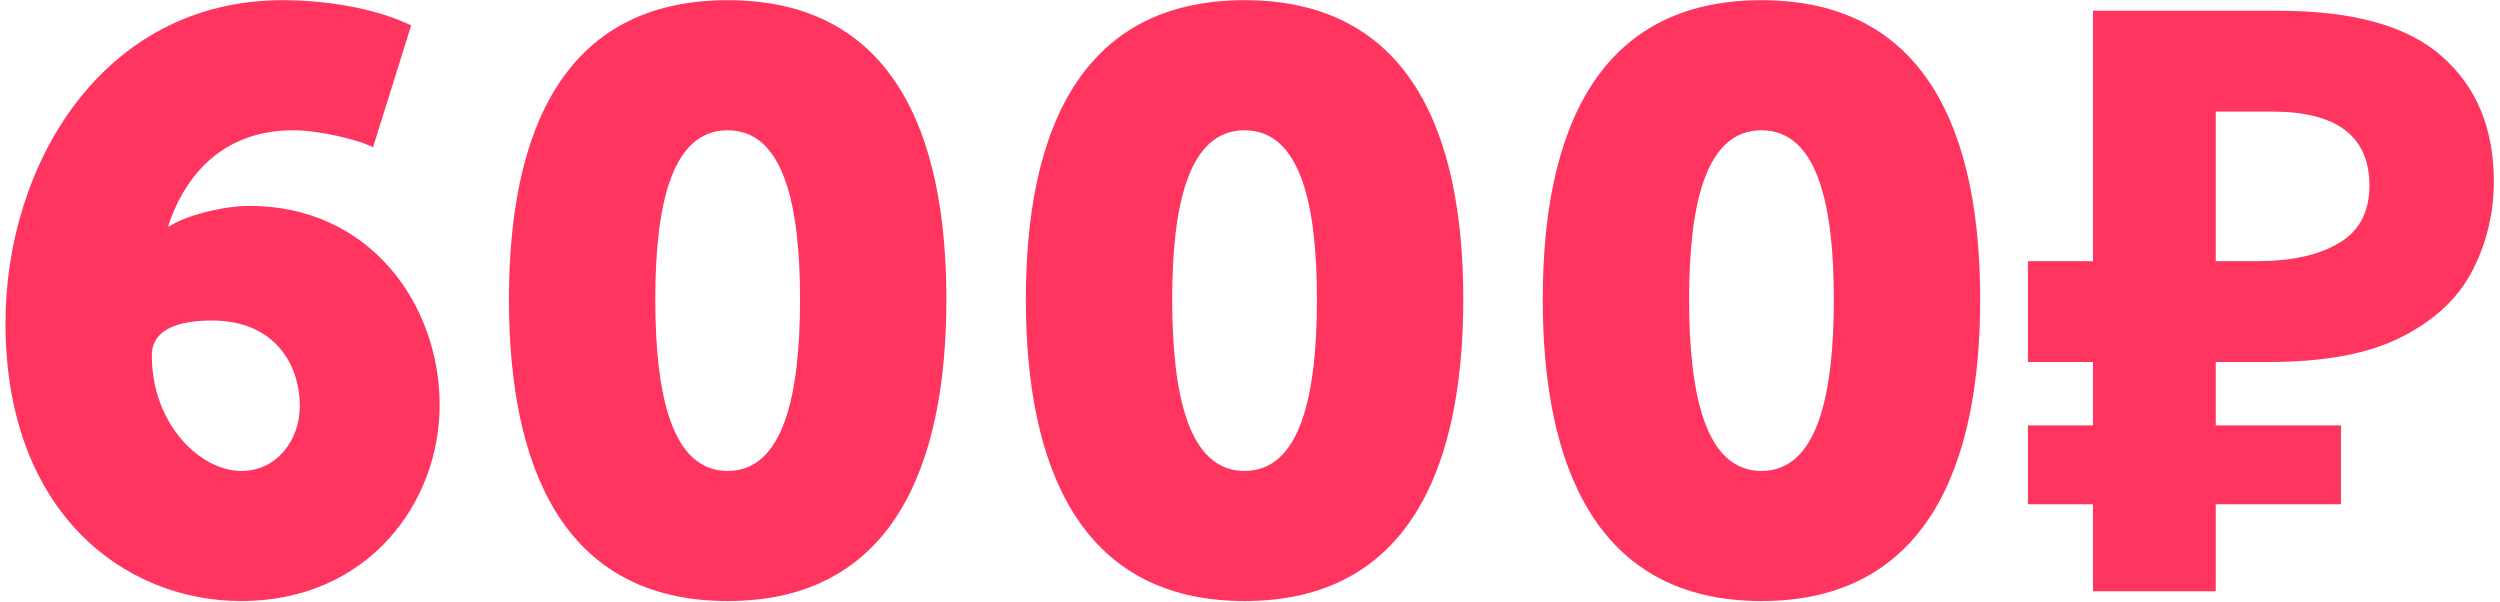 <?xml version="1.0" encoding="UTF-8"?> <svg xmlns="http://www.w3.org/2000/svg" width="241" height="58" viewBox="0 0 241 58" fill="none"> <path d="M0.527 31.135C0.527 49.397 11.97 57.941 23.257 57.941C35.406 57.941 42.382 48.535 42.382 39.051C42.382 29.41 35.72 19.848 24.041 19.848C21.376 19.848 17.692 20.867 16.36 21.808H16.203C17.927 16.634 21.69 12.559 28.273 12.559C30.782 12.559 34.701 13.499 35.955 14.205L39.639 2.448C36.033 0.723 31.252 0.018 27.255 0.018C9.854 0.018 0.527 15.929 0.527 31.135ZM23.257 45.4C19.338 45.4 14.635 40.932 14.635 34.27C14.635 31.683 17.3 30.899 20.436 30.899C26.471 30.899 28.901 35.132 28.901 39.129C28.901 42.421 26.706 45.4 23.257 45.4ZM70.147 57.941C86.058 57.941 91.231 44.929 91.231 28.862C91.231 12.794 86.058 0.018 70.147 0.018C54.236 0.018 49.062 12.794 49.062 28.862C49.062 44.929 54.236 57.941 70.147 57.941ZM70.147 45.4C64.739 45.4 63.171 38.032 63.171 28.862C63.171 19.77 64.739 12.559 70.147 12.559C75.555 12.559 77.123 19.77 77.123 28.862C77.123 38.032 75.555 45.4 70.147 45.4ZM119.976 57.941C135.887 57.941 141.06 44.929 141.06 28.862C141.06 12.794 135.887 0.018 119.976 0.018C104.065 0.018 98.892 12.794 98.892 28.862C98.892 44.929 104.065 57.941 119.976 57.941ZM119.976 45.4C114.568 45.4 113 38.032 113 28.862C113 19.77 114.568 12.559 119.976 12.559C125.384 12.559 126.952 19.77 126.952 28.862C126.952 38.032 125.384 45.4 119.976 45.4ZM169.805 57.941C185.716 57.941 190.889 44.929 190.889 28.862C190.889 12.794 185.716 0.018 169.805 0.018C153.894 0.018 148.721 12.794 148.721 28.862C148.721 44.929 153.894 57.941 169.805 57.941ZM169.805 45.4C164.397 45.4 162.83 38.032 162.83 28.862C162.83 19.77 164.397 12.559 169.805 12.559C175.214 12.559 176.781 19.77 176.781 28.862C176.781 38.032 175.214 45.4 169.805 45.4ZM201.764 57V48.613H195.494V41.011H201.764V34.897H195.494V25.178H201.764V1.037H219.635C226.846 1.037 232.097 2.5 235.389 5.426C238.733 8.352 240.405 12.376 240.405 17.497C240.405 20.527 239.726 23.375 238.367 26.04C237.009 28.705 234.736 30.847 231.548 32.467C228.413 34.087 224.128 34.897 218.694 34.897H213.599V41.011H225.67V48.613H213.599V57H201.764ZM213.599 25.178H217.518C220.863 25.178 223.501 24.603 225.435 23.453C227.42 22.304 228.413 20.449 228.413 17.889C228.413 13.133 225.278 10.756 219.008 10.756H213.599V25.178Z" fill="#FF3560"></path> </svg> 